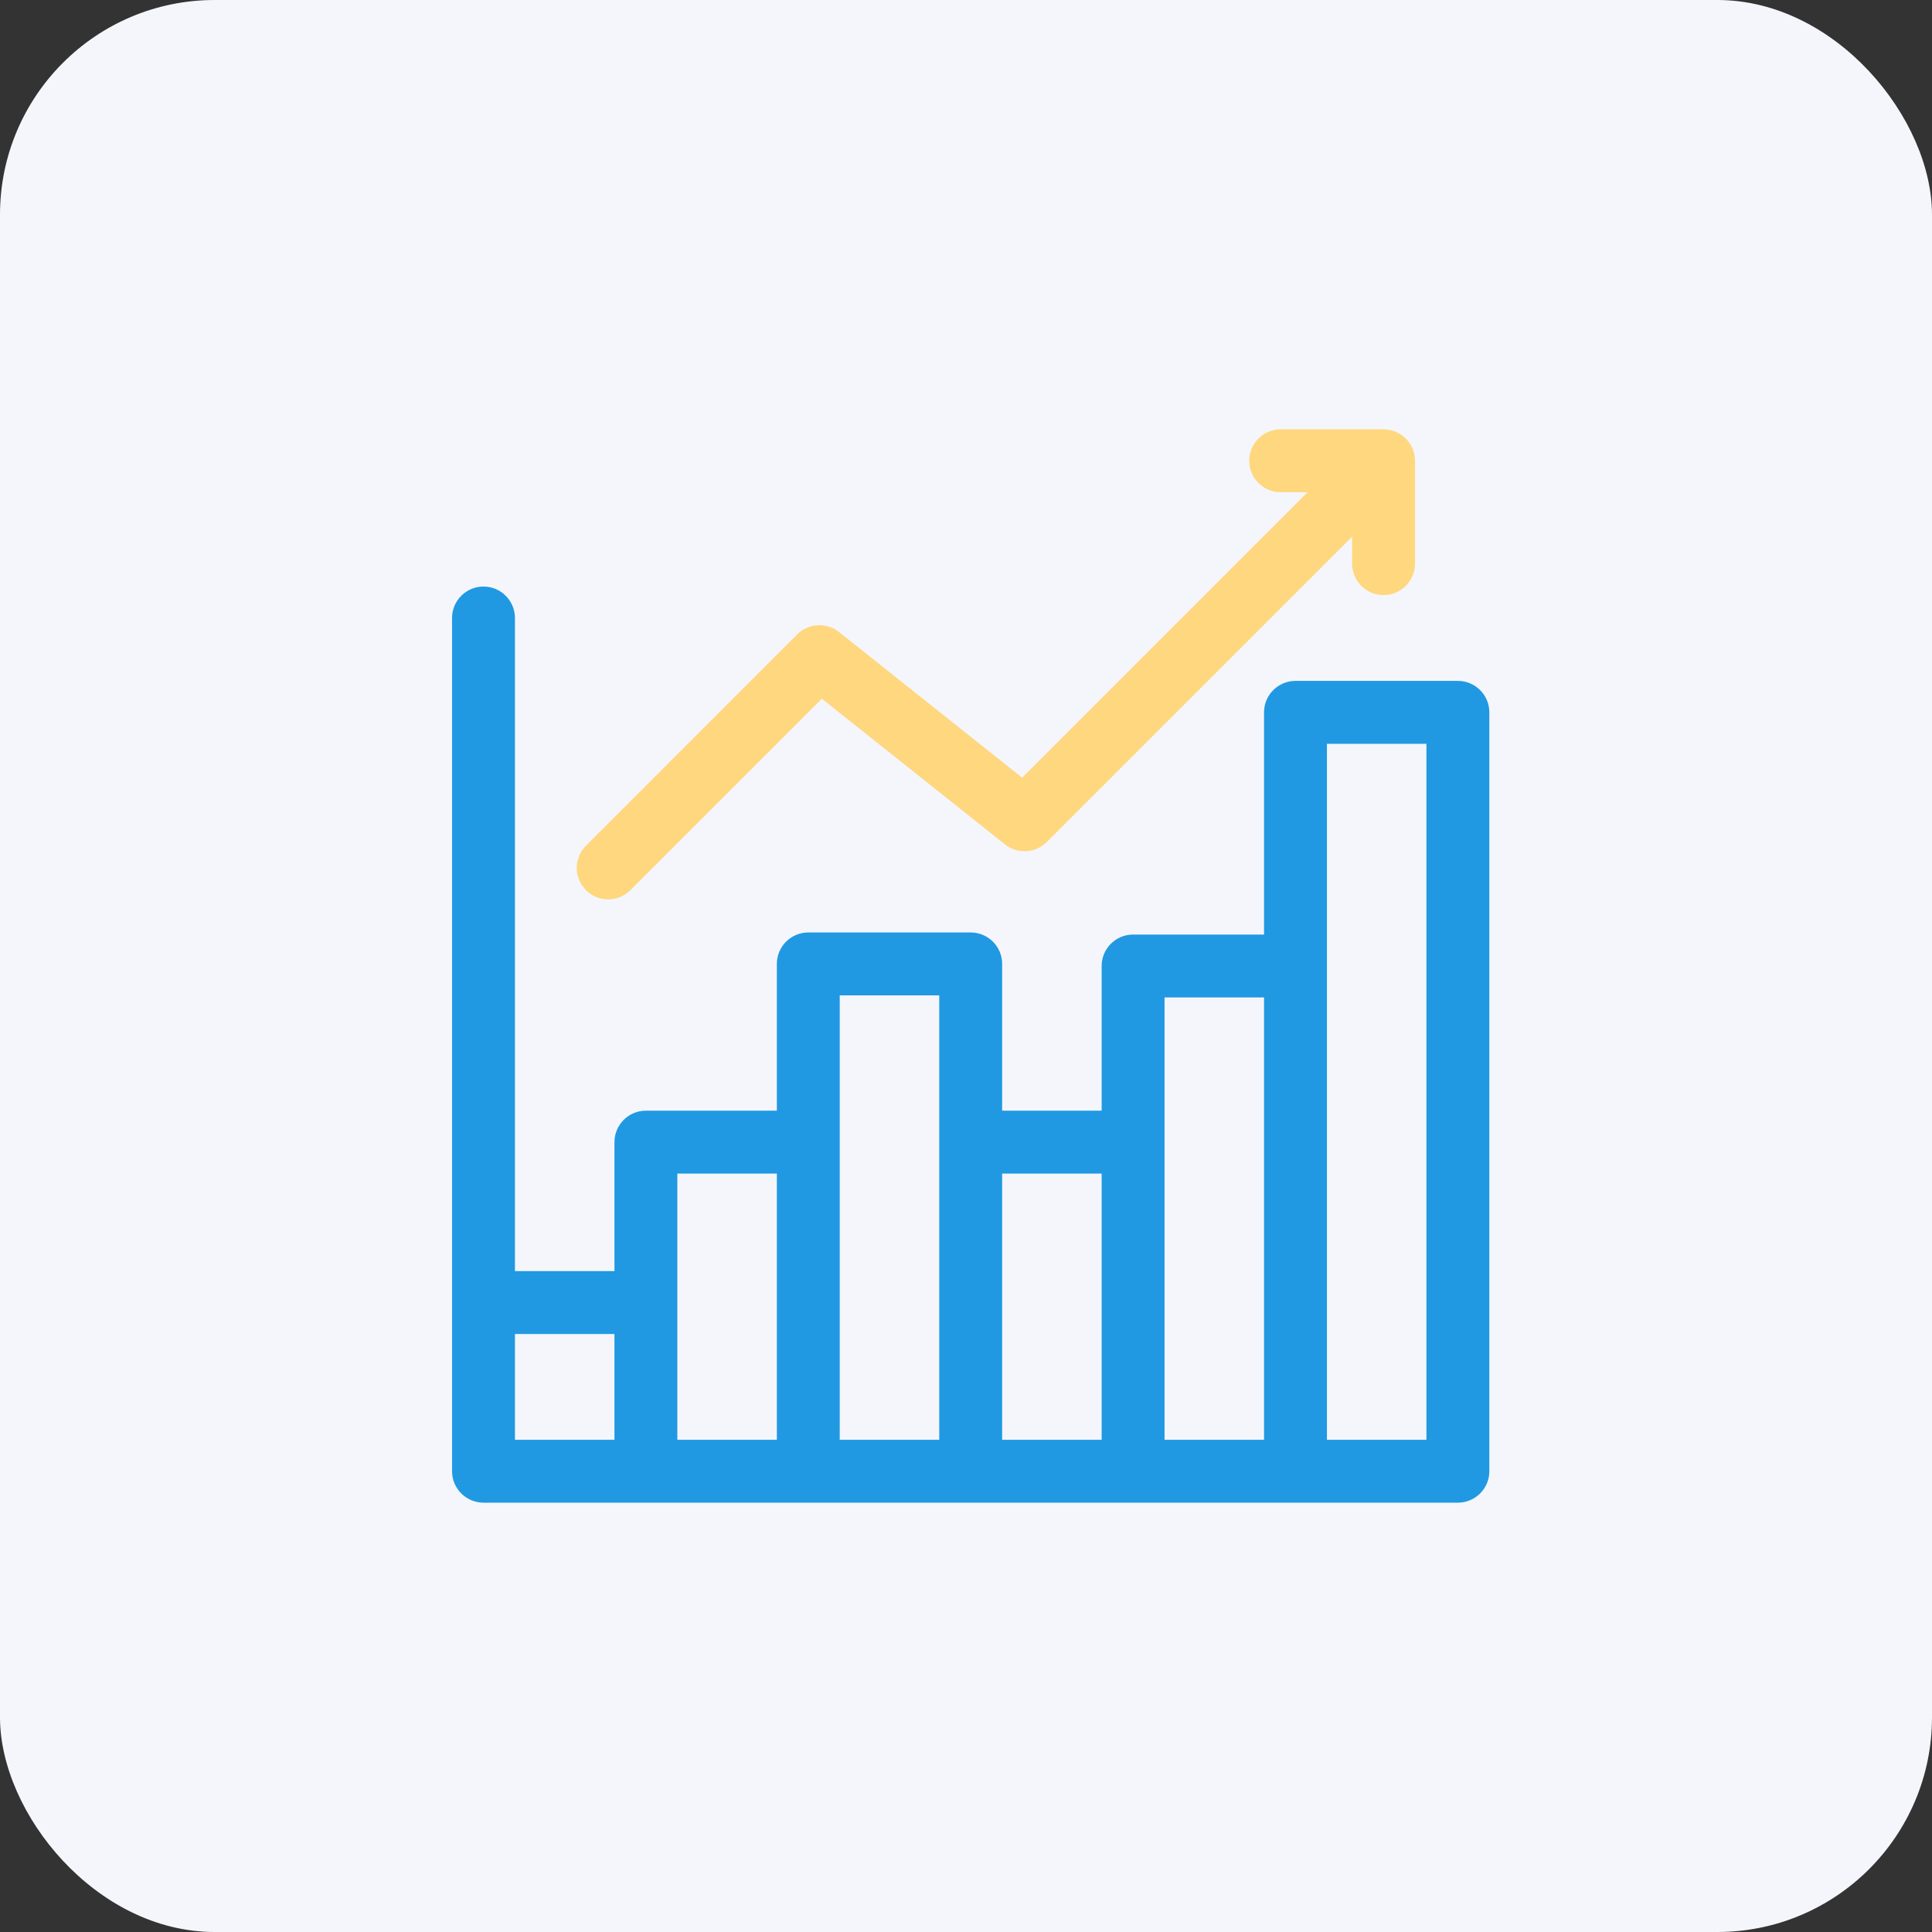 <?xml version="1.0" encoding="UTF-8"?>
<svg width="90px" height="90px" viewBox="0 0 90 90" version="1.1" xmlns="http://www.w3.org/2000/svg" xmlns:xlink="http://www.w3.org/1999/xlink">
    <rect x="0" y="0" width="90" height="90" fill="#333333" stroke="none"/>
    <!-- Generator: Sketch 58 (84663) - https://sketch.com -->
    <title>Group 3 Copy 10</title>
    <desc>Created with Sketch.</desc>
    <g id="Page-1" stroke="none" stroke-width="1" fill="none" fill-rule="evenodd">
        <g id="Group-3-Copy-10">
            <rect id="Rectangle-Copy-2" fill="#F4F6FC" x="0" y="0" width="90" height="90" rx="10"></rect>
            <g id="001-statistics" transform="translate(21, 20)" fill-rule="nonzero">
                <path d="M46.914,11.719 L39.349,11.719 C38.54,11.719 37.884,12.375 37.884,13.184 L37.884,23.535 L31.784,23.535 C30.975,23.535 30.319,24.191 30.319,25 L30.319,31.74 L25.684,31.74 L25.684,24.902 C25.684,24.093 25.028,23.438 24.219,23.438 L16.654,23.438 C15.845,23.438 15.189,24.093 15.189,24.902 L15.189,31.74 L9.088,31.74 C8.279,31.74 7.624,32.396 7.624,33.205 L7.624,39.213 L2.988,39.213 L2.988,8.789 C2.988,7.98 2.332,7.324 1.523,7.324 C0.714,7.324 0.058,7.98 0.058,8.789 L0.058,48.535 C0.058,49.344 0.714,50 1.523,50 L46.914,50 C47.723,50 48.379,49.344 48.379,48.535 L48.379,13.184 C48.379,12.375 47.723,11.719 46.914,11.719 Z M2.988,42.143 L7.624,42.143 L7.624,47.07 L2.988,47.07 L2.988,42.143 Z M10.553,34.67 L15.189,34.67 L15.189,47.07 L10.553,47.07 C10.553,46.936 10.553,34.894 10.553,34.67 Z M18.118,26.367 L22.754,26.367 L22.754,47.07 L18.118,47.07 C18.118,46.172 18.118,27.523 18.118,26.367 L18.118,26.367 Z M25.684,34.67 L30.319,34.67 L30.319,47.07 L25.684,47.07 L25.684,34.67 Z M33.249,26.465 L37.884,26.465 L37.884,47.07 L33.249,47.07 C33.249,46.384 33.249,27.149 33.249,26.465 Z M40.814,47.07 C40.814,46.006 40.814,15.067 40.814,14.648 L45.449,14.648 L45.449,47.07 L40.814,47.07 Z" id="Shape" fill="#2099E2"></path>
                <path d="M8.367,21.467 L17.285,12.549 L25.815,19.335 C26.398,19.799 27.236,19.751 27.763,19.225 L41.986,5.001 L41.986,6.256 C41.986,7.065 42.642,7.721 43.451,7.721 C44.26,7.721 44.916,7.065 44.916,6.256 L44.916,1.465 C44.916,0.658 44.263,0.007 43.463,0.001 C43.459,0.001 43.455,-1.42108547e-14 43.451,-1.42108547e-14 L38.659,-1.42108547e-14 C37.85,-1.42108547e-14 37.195,0.656 37.195,1.465 C37.195,2.274 37.85,2.93 38.659,2.93 L39.914,2.93 L26.616,16.228 L18.086,9.443 C17.503,8.979 16.665,9.026 16.138,9.553 L6.296,19.396 C5.724,19.968 5.724,20.895 6.296,21.467 C6.868,22.039 7.795,22.039 8.367,21.467 Z" id="Path" fill="#FFD77E"></path>
            </g>
        </g>
    </g>
</svg>